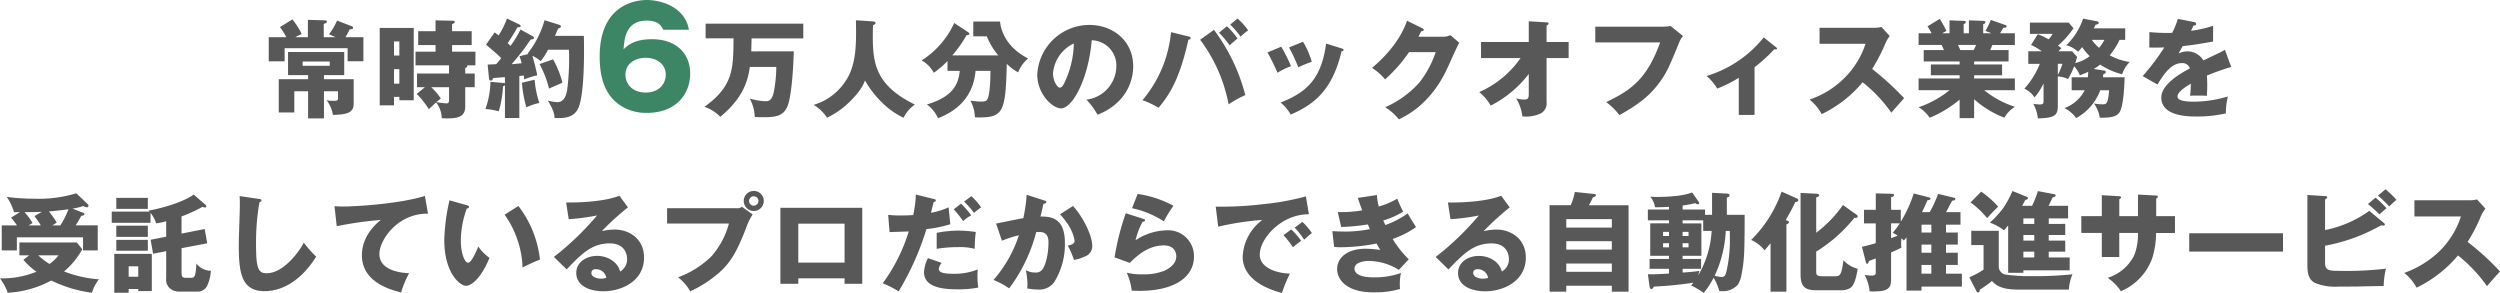 <svg xmlns="http://www.w3.org/2000/svg" width="515.955" height="60.462" viewBox="0 0 515.955 60.462">
  <g id="kv_text01" transform="translate(-189.682 -508.32)">
    <g id="グループ_12065" data-name="グループ 12065">
      <path id="パス_5024" data-name="パス 5024" d="M198.87,8.452c-.924-4.984-6.16-6.132-8.68-6.132-1.932,0-9.744.672-9.744,11.648,0,3.36.588,7.9,4.536,10.276a9.662,9.662,0,0,0,5.208,1.372c6.1,0,8.932-3.976,8.932-8.092,0-4.424-3.164-7.112-7.84-7.112-3.64,0-4.928,1.176-5.908,2.072.168-2.156.448-5.908,4.788-5.908,2.548,0,3.108,1.288,3.388,1.876Zm-8.932,12.964c-2.828,0-4.172-1.848-4.172-3.668,0-2.3,1.988-3.5,4.172-3.5,2.128,0,4.144,1.176,4.144,3.5C194.082,19.568,192.738,21.416,189.938,21.416Z" transform="translate(133 506)" fill="#3c8666"/>
      <path id="パス_5122" data-name="パス 5122" d="M117.624,10c.462-.264.77-.4,1.32-.66a14.71,14.71,0,0,0-1.914-3.014l-2.574,1.584a15.978,15.978,0,0,1,1.32,2.09h-3.63v4.972h3.278V12.262h13v2.706h3.256V10h-3.718a13.866,13.866,0,0,0,.9-1.628c.418-.022.682-.044.682-.308a.294.294,0,0,0-.2-.308l-3.1-1.188A13.162,13.162,0,0,1,124.576,9.4c.484.2.88.374,1.364.594H123.5V7.268c.572-.242.638-.264.638-.484s-.176-.264-.308-.264l-3.608-.11V10Zm5.918,7.832h4.18V13.054H116.128v4.774h4.136v.836h-6.05v6.864h3.212V21.15h2.838v5.61h3.278V21.15h2.9v1.232c0,.616,0,.748-1.034.748a6.265,6.265,0,0,1-1.32-.132,6.821,6.821,0,0,1,1.3,3.036c3.476-.066,4.29-.7,4.29-2.42v-4.95h-6.138Zm1.188-2.816v.88h-5.588v-.88Zm10.318-6.93V24.054H138V22.316h1.1v.7h2.97V8.082ZM138,13.78v-2.9h1.1v2.9Zm1.1,2.816v2.992H138V16.6Zm13.6-.22c.4-.22.44-.33.44-.418,0-.066-.022-.088-.066-.154H154.8V12.988h-4.818V11.624h4.048V8.764h-4.048V7.29c.484-.2.55-.242.55-.418a.237.237,0,0,0-.242-.264l-3.718-.088V8.764H142.99v2.86h3.586v1.364H142.44V15.8h6.908V17.5h-6.6v2.816h1.628L142.682,21.7a18.743,18.743,0,0,1,2.508,3.146c.22-.2,1.232-1.166,1.5-1.386a5.568,5.568,0,0,1,1.166,3.256c3.278.176,4.84-.22,4.84-2.42V20.314h1.958V17.5h-1.958Zm-3.344,6.534c0,.506-.088.748-.55.748a18.891,18.891,0,0,1-2.046-.264c.55-.462.638-.528.9-.748a12.549,12.549,0,0,0-1.98-2.332h3.674Zm14.74-14.5a20.927,20.927,0,0,1-2.046,3.366c-.176-.154-.242-.22-.594-.55a35.584,35.584,0,0,0,2-3.256c.528-.044.66-.066.66-.286,0-.154-.088-.242-.242-.308l-2.552-1.232a17.681,17.681,0,0,1-1.738,3.476c-.2-.154-.33-.264-.814-.616l-1.782,2.53c.264.242.44.374,1.826,1.562a17.172,17.172,0,0,1,1.3,1.232c-.132.176-.594.748-1.012,1.232-.638.044-1.232.066-1.782.088l.286,2.882a.413.413,0,0,0,.4.418.287.287,0,0,0,.264-.132,3.231,3.231,0,0,0,.2-.374c.462-.066,1.848-.154,2.42-.2v1.32a.224.224,0,0,0-.176-.11l-2.816-.242a17.742,17.742,0,0,1-1.034,5.61,12.808,12.808,0,0,1,2.75.484,22.059,22.059,0,0,0,.88-5.17,1.336,1.336,0,0,0,.4-.22v6.754h2.97V18l.924-.088c.022.176.022.242.088.792a16.592,16.592,0,0,1,2.684-.836,40.721,40.721,0,0,0-1.012-4.048,9.445,9.445,0,0,1,1.738,1.122,15.535,15.535,0,0,0,1.5-2.354H174.1a49.6,49.6,0,0,1-.374,8.36c-.176.946-.572,2.464-2.046,2.464a10.19,10.19,0,0,1-1.936-.33c1.32,2.112,1.364,3.058,1.386,3.586,2.112.11,4.158-.066,5.016-2.288,1.144-3.036,1.122-11.22,1.034-14.652h-5.962c.4-.924.484-1.144.66-1.518.2-.066.572-.2.572-.4a.464.464,0,0,0-.286-.352l-3.1-.968a19.288,19.288,0,0,1-3.5,6.886.659.659,0,0,1,.176.088l-1.848.462a9.39,9.39,0,0,1,.44,1.452c-.2.022-1.782.176-2.068.2,1.518-1.738,2.552-3.124,2.794-3.454.176-.242.99-1.43,1.188-1.672.22,0,.638-.022.638-.308a.41.41,0,0,0-.242-.33ZM164.4,19.39a23.941,23.941,0,0,0,.924,5.082,11.467,11.467,0,0,1,2.662-.9,20.705,20.705,0,0,1-.968-4.8Zm3.63-3.85a20.711,20.711,0,0,1,1.958,5.06c.11-.044,1.848-.814,2.772-1.21a19.385,19.385,0,0,0-1.936-4.818Zm43.7-2.618c0-.176.022-.44.066-2.684h10.67V7.2H202.308v3.036h5.764c-.044,6.314-.066,9.878-6.006,14.124a8.509,8.509,0,0,1,3.278,2.068c4.73-3.916,5.7-7.48,6.094-10.3h5.456a27.143,27.143,0,0,1-.55,5.324c-.418,1.76-1.1,1.76-1.8,1.76a13.649,13.649,0,0,1-3.124-.55,8.78,8.78,0,0,1,1.034,3.806c.484.022.968.044,1.716.044,2.53,0,4.048-.2,4.95-2.068,1.166-2.442,1.386-11.4,1.386-11.528Zm21.6-6.424c.132,5.764-.154,8.184-1.166,10.758a11.922,11.922,0,0,1-7.568,6.71,8.547,8.547,0,0,1,2.772,2.64,16.835,16.835,0,0,0,4.554-3.168c2.464-2.4,2.992-3.762,3.278-4.51a20.261,20.261,0,0,0,3.5,4.532,15.979,15.979,0,0,0,4.466,3.168,6.958,6.958,0,0,1,2.332-2.728c-8.91-4.356-8.8-9.438-8.646-16.368.462-.22.528-.308.528-.462,0-.066-.044-.286-.528-.33Zm21.428,10.45c-.264,2.486-1.122,5.258-6.776,6.93a7.045,7.045,0,0,1,2.288,2.838c1.628-.638,7.194-2.86,7.744-9.768h3.08c0,3.982-.44,5.434-.528,5.654-.264.682-.748.682-1.518.682a16.266,16.266,0,0,1-2.09-.2,7.74,7.74,0,0,1,.924,3.432,7.152,7.152,0,0,0,.726.044c5.06,0,5.632-.99,5.852-11.066a10.168,10.168,0,0,0,2.354,1.76,7.058,7.058,0,0,1,2.046-2.86c-4.532-2.354-5.61-5.764-5.786-7.634H257.55V9.82h2.794a14.129,14.129,0,0,0,2.376,3.938h-9.5a26.506,26.506,0,0,0,2.948-4.18c.264-.022.572-.066.572-.242a.406.406,0,0,0-.22-.352l-2.9-1.914a18.06,18.06,0,0,1-6.732,7.722,6.19,6.19,0,0,1,2.508,2.552,18.049,18.049,0,0,0,2.838-2.442v2.046ZM283.18,25.99a12.178,12.178,0,0,0,4.774-3.19,10.247,10.247,0,0,0,2.6-6.8c0-5.258-4.2-8.536-9.02-8.536a10.8,10.8,0,0,0-10.78,10.252c0,4.07,3.19,6.974,4.906,6.974,2.332,0,5.654-6.006,6.336-14.058a5.213,5.213,0,0,1,5.082,5.39,7.031,7.031,0,0,1-6.182,6.864A14.266,14.266,0,0,1,283.18,25.99Zm-4.884-14.7a19.241,19.241,0,0,1-1.694,7.568c-.242.572-.66,1.562-1.188,1.562-.462,0-1.408-1.276-1.408-2.97A7.476,7.476,0,0,1,278.3,11.294ZM298.36,8.962A25.352,25.352,0,0,1,292.464,23a17.416,17.416,0,0,1,3.322,1.562c2.31-2.728,4.4-6.072,6.16-14.058.154,0,.462-.044.462-.33,0-.22-.242-.286-.44-.33Zm6.006,1.562a31.954,31.954,0,0,1,5.874,13.332,22.945,22.945,0,0,1,3.454-1.914,38.607,38.607,0,0,0-6.468-13.464Zm3.894-1.452a21.009,21.009,0,0,1,2.2,2.6c.55-.506,1.078-.968,1.628-1.408a15.665,15.665,0,0,0-2.2-2.53ZM310.57,7.4a18.97,18.97,0,0,1,2.156,2.486,11.058,11.058,0,0,1,1.562-1.3,14.7,14.7,0,0,0-2.2-2.442Zm7.7,5.742a46.505,46.505,0,0,1,2.068,4.2,14.248,14.248,0,0,1,2.794-1.364,34.475,34.475,0,0,0-2.024-4.026Zm4.444-1.034a34.928,34.928,0,0,1,1.914,4.114,22.475,22.475,0,0,1,2.772-1.144,16.1,16.1,0,0,0-1.8-4.136Zm7.656-.792c-.946,7-3.762,9.988-9.394,12.166a8.908,8.908,0,0,1,2.09,2.486c5.1-2.2,8.646-5.28,10.494-13.09.11,0,.418-.022.418-.242,0-.2-.176-.264-.418-.33Zm19.052-1.408c.154-.264.22-.44.572-1.122.22-.022.528-.088.528-.308,0-.176-.2-.286-.286-.33l-3.168-1.54c-.484,1.32-1.87,5.192-7.216,9.724a11.93,11.93,0,0,1,2.684,2.376,30.2,30.2,0,0,0,4.95-5.632h5.5a20.973,20.973,0,0,1-3.278,6.16,20.2,20.2,0,0,1-7.15,5.214,11.761,11.761,0,0,1,2.838,2.508c1.936-.968,6.82-3.41,10.208-11.022.506-1.122,1.848-4.136,2.244-4.8l-1.826-1.562a3.669,3.669,0,0,1-1.562.33Zm21.076,4.4a20.326,20.326,0,0,1-8.536,7.018,9.979,9.979,0,0,1,2.376,2.794,23.108,23.108,0,0,0,7.854-6.534v3.982c0,.88-.044,1.3-.946,1.3a7.029,7.029,0,0,1-1.65-.242,9.215,9.215,0,0,1,1.276,3.718,7.3,7.3,0,0,0,3.542-.506,2.323,2.323,0,0,0,1.452-2.464V14.308h4.554V10.986h-4.554V7.576c.176-.066.418-.2.418-.4,0-.22-.176-.22-.418-.242l-3.674-.22v4.268h-9.856v3.322Zm15.422-6.49v3.256H399.3c-2.75,7.678-6.138,9.922-11.132,12.32a13.268,13.268,0,0,1,2.728,2.684c4.092-2.266,6.27-4.07,8.14-6.556,1.606-2.156,2.068-3.234,4.268-8.6a4.091,4.091,0,0,1,.726-1.166l-2.552-2.068a10.877,10.877,0,0,1-1.518.132ZM418.788,16.2a33.789,33.789,0,0,0,4.07-3.7,1.071,1.071,0,0,0,.264.022c.11,0,.308,0,.308-.176,0-.11-.088-.176-.176-.264L420.68,10.04A23.9,23.9,0,0,1,408.888,18a10.472,10.472,0,0,1,2.2,2.6,26.87,26.87,0,0,0,4.444-2.222v7.656h3.256Zm22.9-4.84a17.453,17.453,0,0,1-4.4,7.106,18.5,18.5,0,0,1-7.15,4.4,9.828,9.828,0,0,1,2.508,3.014A25.509,25.509,0,0,0,441.1,19.3a30.166,30.166,0,0,1,5.918,6.27c.726-.836,1.914-2.156,2.64-2.992a58.13,58.13,0,0,0-6.6-6.028,37.892,37.892,0,0,0,2.794-5.39,6.73,6.73,0,0,1,.836-1.408l-1.716-1.87a6.076,6.076,0,0,1-1.518.176H432.208v3.3ZM464.108,22.8a19.728,19.728,0,0,0,6.248,3.806,6.226,6.226,0,0,1,2.178-2.244,19.5,19.5,0,0,1-6.358-3.432h6.336V18.51h-8.4v-.66h5.764V15.628h-5.764v-.616h7.106V12.658H467.43c.088-.176.264-.616.44-1.056h4.642V9.182h-3.036a11.511,11.511,0,0,1,.7-1.144c.286,0,.638.022.638-.286a.28.28,0,0,0-.2-.242l-3.058-1.078A16.653,16.653,0,0,1,466.44,8.7l1.254.484h-1.716V7.312c.154-.044.462-.176.462-.4,0-.264-.374-.286-.462-.286l-2.948-.11V9.182h-1.078V7.29c.286-.132.44-.2.44-.418,0-.2-.22-.242-.44-.242l-2.926-.11V9.182h-1.518l.9-.484c-.22-.44-.858-1.65-1.386-2.486l-2.53,1.54c.308.484.484.77.836,1.43h-2.684V11.6H457.4c.044.088.374.792.484,1.056H453.7v2.354h7.414v.616h-5.94V17.85h5.94v.66h-8.47v2.42h6.4a20.808,20.808,0,0,1-6.4,3.52,7.073,7.073,0,0,1,2.288,2.178,24.035,24.035,0,0,0,6.182-3.74v3.806h2.992Zm.4-11.2c-.242.572-.33.726-.484,1.056h-2.772c-.242-.55-.308-.7-.462-1.056Zm24.288,4.95a10.2,10.2,0,0,0,1.32-.9,14.752,14.752,0,0,0,4.532,2,6.472,6.472,0,0,1,1.562-2.53,12.631,12.631,0,0,1-4.114-1.386,14.715,14.715,0,0,0,2.024-3.19h1.166V8.17h-6.49c.2-.374.22-.418.374-.748.176-.022.66-.088.66-.4,0-.242-.33-.308-.462-.33l-2.772-.528a13.569,13.569,0,0,1-3.476,5.5,5.408,5.408,0,0,1,2.442,1.342c.22-.242.352-.374.836-.968a11.473,11.473,0,0,0,1.562,1.87,8.229,8.229,0,0,1-2.97,1.43c.22-.748.286-.924.374-1.276L484.326,12.9H481.51c.176-.2.308-.308.616-.638-.4-.308-.462-.352-.7-.528a18.949,18.949,0,0,0,3.19-3.586l-.99-1.166h-8.008V9.314H480.3a4.4,4.4,0,0,1-.836,1.122,13.633,13.633,0,0,0-2.222-1.056L475.856,11.6a13.067,13.067,0,0,1,2.222,1.3h-2.794v2.6h2.376a17.06,17.06,0,0,1-3.19,5.126,5.036,5.036,0,0,1,2.112,1.8,13.041,13.041,0,0,0,1.848-2.882V23.02c0,.572,0,.858-.748.858a9.856,9.856,0,0,1-1.364-.132,7.969,7.969,0,0,1,.946,3.014c3.41-.11,4.114-.55,4.114-2.618v-6.05a5.5,5.5,0,0,1,2.112.55A16.779,16.779,0,0,0,484.744,16a5.923,5.923,0,0,1,1.188,1.87c.418-.176.968-.374,1.716-.726,0,.286-.022.528-.066,1.122h-3.344v2.684h2.684a7.6,7.6,0,0,1-4.18,3.674,6.588,6.588,0,0,1,2.42,2.068,10.734,10.734,0,0,0,4.972-5.742h1.826c-.22,2.882-.572,2.9-1.386,2.9a10.235,10.235,0,0,1-1.738-.176,6.95,6.95,0,0,1,1.21,2.948c1.914,0,3.608-.066,4.224-1.408.682-1.54.836-5.1.9-6.952h-4.466c.022-.22.022-.264.044-.594.4-.176.528-.286.528-.462,0-.2-.11-.286-.374-.33Zm2.2-6.006a8.865,8.865,0,0,1-1.1,1.65,9.092,9.092,0,0,1-1.5-1.65Zm-9.614,4.95h.946a11.638,11.638,0,0,1-.946,2.288ZM506.15,6.212a16.39,16.39,0,0,1-1.166,2.882c-.352.022-.616.022-1.254.022-1.5,0-2.772-.11-3.454-.176l-.022,3.19c.946.022,1.914.022,3.1-.022a46.911,46.911,0,0,1-4.466,5.918l3.058,1.738c1.21-1.958,2.75-4.422,5.038-4.422a1.6,1.6,0,0,1,1.65,1.1c-2.4,1.254-5.9,3.432-5.9,6.028,0,3.894,5.72,3.894,7.194,3.894a27.308,27.308,0,0,0,6.138-.638,13.812,13.812,0,0,1,.418-3.5,24.723,24.723,0,0,1-7.04,1.078c-1.122,0-3.366-.066-3.366-1.056,0-.9,1.386-1.826,2.75-2.662a19.053,19.053,0,0,1-.154,2.508,9.823,9.823,0,0,1,1.276-.044c.7,0,1.5,0,2.2.044.022-.594.066-1.21.066-2.2,0-.66-.022-1.342-.066-1.98a52.383,52.383,0,0,1,5.016-1.782l-1.3-3.52c-.814.462-1.188.616-4.444,2.178a3.865,3.865,0,0,0-3.212-1.87,4.169,4.169,0,0,0-1.914.44c.55-.968.594-1.056.858-1.518,2.6-.308,2.992-.374,6.27-.946V7.642a23.672,23.672,0,0,1-4.554,1.034l.506-1.078c.154,0,.55-.022.55-.33s-.308-.374-.44-.4Z" transform="translate(133 506)" fill="#585858"/>
    </g>
    <g id="グループ_12066" data-name="グループ 12066" transform="translate(-55.465)">
      <path id="パス_5023" data-name="パス 5023" d="M171.824,45.38A11.926,11.926,0,0,0,174,44.852a5.469,5.469,0,0,0,.792.264.337.337,0,0,0,.33-.374.31.31,0,0,0-.132-.264l-2.376-2.266a26.774,26.774,0,0,1-8.536,1.122,46.08,46.08,0,0,1-5.808-.374,11.7,11.7,0,0,1,1.5,3.168c.264-.022.352-.022,1.188-.022l-1.8,1.122c.418.506.836,1.056,1.21,1.606h-3.146V54h3.124V51.3H174V54h3.036v-5.17h-4.554a18.9,18.9,0,0,0,1.144-1.958c.33-.044.66-.132.66-.352a.264.264,0,0,0-.2-.264ZM161.682,55.94a15.235,15.235,0,0,0,2.706,2.464,18.906,18.906,0,0,1-7.524,1.364,11.829,11.829,0,0,1,1.606,2.97,21.183,21.183,0,0,0,8.976-2.53,26.806,26.806,0,0,0,8.4,2.53,8,8,0,0,1,1.452-2.772,24.409,24.409,0,0,1-7.216-1.628,15.858,15.858,0,0,0,3.762-4.576l-1.122-1.408H160.868v2.662h2.024Zm6.006-7.106c.2-.132.308-.2.9-.594a22.954,22.954,0,0,0-1.628-2.288c1.958-.154,3.718-.4,4.026-.44a16.544,16.544,0,0,1-1.672,3.322ZM163.97,46.92a22.112,22.112,0,0,1,1.32,1.914h-2.508c.132-.088.682-.418.792-.484a11.841,11.841,0,0,0-1.65-2.244c1.936-.022,2.332-.022,3.586-.066Zm4.972,8.1a8.975,8.975,0,0,1-1.848,1.782,14.377,14.377,0,0,1-2.332-1.782ZM185.4,61.968v.418h2.794V54.708h-7.744v8.03h2.97v-.77Zm-1.98-2.53V57.282h1.98v2.156ZM180.866,48.9v2.31h6.512V48.9Zm0,2.926V54.07h6.512V51.826Zm13.464-4.84a29.552,29.552,0,0,0,4.29-1.958,2.18,2.18,0,0,0,.55.11c.176,0,.286-.088.286-.242s-.132-.264-.286-.4l-2.332-2.024c-2.53,1.848-8.008,3.146-9.306,3.3.11.11.132.154.2.22h-7.81v2.31h8.008V46.238a7.117,7.117,0,0,1,1.166,2.178,12.76,12.76,0,0,0,2.068-.44v3.19l-3.212.638.506,2.882,2.706-.528v5.654a2.336,2.336,0,0,0,.616,1.87,2.813,2.813,0,0,0,2.046.814h3.7a2.16,2.16,0,0,0,2.068-1.144,8.419,8.419,0,0,0,.792-3.146,3.882,3.882,0,0,1-2.992-1.5c-.132,2.816-.418,2.948-1.144,2.948h-1.056c-.7,0-.858-.286-.858-1.034V53.542l5.3-1.012-.528-2.948-4.774.946Zm-13.464-3.828v2.266h6.512V43.158Zm25.454-.374c.044.638.044,1.386.044,2.024,0,1.122-.22,6.688-.22,7.964,0,5.5.4,9.636,5.28,9.636,4.444,0,8.184-3.058,10.692-7.128a22.652,22.652,0,0,1-2.552-2.882c-.594,1.232-3.916,6.314-7.678,6.314-1.694,0-2.178-.924-2.178-5.918a48.243,48.243,0,0,1,.7-8.734c.264-.11.418-.176.418-.374,0-.242-.176-.264-.506-.308Zm38.236-.022c-4.994,1.562-13.772,2.178-17.006,2.178-.7,0-1.166-.044-1.65-.066l.462,4.136a74.609,74.609,0,0,1,9.086-1.3c-.858.7-3.894,3.234-3.894,7.282,0,4.73,4.246,6.776,8.1,7.678a19.321,19.321,0,0,1,1.65-3.96c-1.166-.066-6.138-.33-6.138-3.982,0-2.86,3.74-8.382,10.032-8.316Zm5.082.9a39.271,39.271,0,0,0-1.078,8.228c0,6.8,3.256,9.416,4.488,9.416,1.078,0,3.08-1.5,4.84-5.764a10.008,10.008,0,0,1-2.31-2.332c-.594,1.386-1.43,3.322-2.134,3.322-.638,0-1.474-1.87-1.474-4.554a19.687,19.687,0,0,1,1.232-6.622c.2-.022.462-.066.462-.352,0-.2-.242-.264-.44-.33Zm11.374,2.97a20.035,20.035,0,0,1,3.7,10.89c.726-.374,2.288-1.122,3.586-1.628A21.94,21.94,0,0,0,263.85,44.83Zm23.694-3.916c-3.784,1.474-10.142,1.408-11,1.386l.528,3.454a45.594,45.594,0,0,0,5.852-.77,58.271,58.271,0,0,1-8.91,8.558l2.64,2.574c3.058-3.19,5.17-5.368,8.888-5.368,3.41,0,3.586,2.684,3.586,3.212a2.909,2.909,0,0,1-1.452,2.6c-.506-2.068-2.662-3.234-4.73-3.234-2.288,0-4.312,1.342-4.312,3.52,0,2.662,2.75,3.784,5.588,3.784,3.806,0,8.4-2.112,8.4-6.952,0-3.894-3.08-5.786-6.072-5.786a11.938,11.938,0,0,0-2.64.33,54.169,54.169,0,0,1,5.39-4.906ZM282,59.658a3.645,3.645,0,0,1-1.1.176c-.748,0-1.98-.33-1.98-1.166,0-.374.176-.792.924-.792A2.16,2.16,0,0,1,282,59.658Zm12.54-14.366V48.46H307.3a16.918,16.918,0,0,1-3.542,6.688,19.131,19.131,0,0,1-6.952,4.4,9.628,9.628,0,0,1,2.508,2.9A25.068,25.068,0,0,0,305.3,58.58c2.464-2.156,3.784-4.664,5.5-9.086a12.534,12.534,0,0,1,1.408-2.926l-2.244-1.584a1.319,1.319,0,0,1-1.056.308Zm17.886-3.564a2.068,2.068,0,1,0,2.068,2.068A2.052,2.052,0,0,0,312.426,41.728Zm0,1.1a.962.962,0,0,1,.968.968.977.977,0,0,1-.968.968.968.968,0,0,1,0-1.936Zm18.744,16.94V60.89h3.652V45.2h-16.9V60.89h3.7V59.768Zm-9.548-3.256v-8.03h9.548v8.03Zm24.266-14.036a25.919,25.919,0,0,1-.55,4.224c-.836.066-1.848.088-2.684.088a19.028,19.028,0,0,1-2.486-.132l.286,3.564c.55-.022,3.344-.11,3.96-.132a35.657,35.657,0,0,1-5.368,10.692,22.052,22.052,0,0,1,3.278,1.672A57.049,57.049,0,0,0,348.066,49.6a24.692,24.692,0,0,0,4.928-1.012l-.352-3.476a15.877,15.877,0,0,1-3.63,1.122c.066-.308.44-1.87.55-2.222.132-.022.44-.088.44-.33,0-.2-.2-.242-.374-.286Zm2.486,13.112a7.508,7.508,0,0,0-.814,2.882c0,3.432,4.576,3.564,7.216,3.564a20.215,20.215,0,0,0,3.982-.374A14.748,14.748,0,0,1,358.6,59.2c0-.594.022-.858.044-1.276a12.74,12.74,0,0,1-4.84.9c-2.552,0-3.19-.352-3.19-1.056a2.409,2.409,0,0,1,.594-1.188ZM353.7,45.512a21.107,21.107,0,0,1,1.936,2.442,7.75,7.75,0,0,1,1.672-1.188,19.609,19.609,0,0,0-2.09-2.42Zm-3.52,8.162a27.154,27.154,0,0,1,4.466-.352,11.819,11.819,0,0,1,3.388.352,25.416,25.416,0,0,1,.22-3.476,25.512,25.512,0,0,0-3.542-.286,23.791,23.791,0,0,0-4.532.462Zm5.654-9.746a15.784,15.784,0,0,1,2.046,2.332,16.694,16.694,0,0,1,1.474-1.144,12.909,12.909,0,0,0-2.024-2.31Zm12.914-1.408a33.68,33.68,0,0,1-.682,4.818c-.814.132-4.73.946-5.632,1.122L363.642,52a23.457,23.457,0,0,1,3.5-1.122A26.32,26.32,0,0,1,361.9,60.1a15.562,15.562,0,0,1,3.234,1.738,33.219,33.219,0,0,0,5.588-11.616c.946-.066,2.53-.2,2.53,2.068,0,2.728-.7,5.192-1.452,5.852a1.662,1.662,0,0,1-1.3.418,3.663,3.663,0,0,1-1.914-.484,16.694,16.694,0,0,1,.33,2.948,6.729,6.729,0,0,1-.066.814,11.816,11.816,0,0,0,2.332.242,3.773,3.773,0,0,0,3.256-1.54,14.727,14.727,0,0,0,2.2-8.14c0-5.324-3.146-5.39-5.038-5.39.154-.572.286-1.144.616-2.64.132,0,.594-.044.594-.352,0-.2-.2-.264-.44-.33Zm6.886,4.026a16.146,16.146,0,0,1,1.87,2.442A8.73,8.73,0,0,1,378.646,52c0,.7-.814.88-1.408,1.012a17.685,17.685,0,0,1,1.276,2.948,8.555,8.555,0,0,0,2.2-.682,2.253,2.253,0,0,0,1.562-2.332c0-1.738-1.54-5.412-3.96-8.118ZM390.5,45.292A19.647,19.647,0,0,1,397.06,48a27.692,27.692,0,0,1,1.98-3.212,21.961,21.961,0,0,0-7.392-2.442Zm-1.3,1.034a52.248,52.248,0,0,0-2.31,9.108l3.146,1.144c1.584-1.584,3.872-3.608,7.018-3.608,2.266,0,2.574,1.606,2.574,2.244,0,1.048-.637,2.1-2.382,2.95a11.123,11.123,0,0,1-4.592.768,12.4,12.4,0,0,1-3.256-.33,12.4,12.4,0,0,1,1.034,3.7c.418.022.968.044,1.606.044,7.282,0,11.242-2.882,11.242-7.084a5.331,5.331,0,0,0-5.632-5.412,12.182,12.182,0,0,0-6.424,2.046,14.8,14.8,0,0,1,1.452-3.806c.242-.022.506-.044.506-.308,0-.2-.176-.242-.33-.286Zm37.18-3.476a52.868,52.868,0,0,1-8.822,1.606,71.291,71.291,0,0,1-9.79.506l.506,4.136a59.98,59.98,0,0,1,9.108-1.386,10.008,10.008,0,0,0-4.048,7.568c0,5.258,6.314,7.018,8.1,7.5a29.668,29.668,0,0,1,1.65-4c-2.992-.066-6.226-1.32-6.226-3.872,0-3.564,4.708-8.448,10.142-8.36ZM424.054,49.3a16.288,16.288,0,0,1,1.958,2.486c.682-.616,1.056-.946,1.606-1.364a13.96,13.96,0,0,0-1.958-2.31Zm-2.31,1.562a17.775,17.775,0,0,1,1.958,2.486c.77-.638,1.078-.88,1.694-1.32a13.654,13.654,0,0,0-2.046-2.354Zm15.356-7.7c.242.726.4,1.254.9,2.574a26.476,26.476,0,0,1-5.038.352l.7,3.08a42.151,42.151,0,0,0,5.5-.528c.242.528.308.726.418.968a26.671,26.671,0,0,1-5.06.506c-.484,0-1.342-.022-2.684-.088l.374,3.256a13.357,13.357,0,0,0,1.408.066,39.3,39.3,0,0,0,7.348-.77,11.213,11.213,0,0,0,.77,1.32,23.371,23.371,0,0,0-3.058-.242c-3.7,0-5.852,1.826-5.852,4.18,0,2.112,1.826,4.818,7.48,4.818a18.659,18.659,0,0,0,5.522-.7,4.926,4.926,0,0,1-.066-.946,9.99,9.99,0,0,1,.242-2.354,15.9,15.9,0,0,1-5.764.9c-2.64,0-3.828-.748-3.828-1.8,0-1.276,1.958-1.584,2.882-1.584a11.944,11.944,0,0,1,6.27,1.848l2.046-2.178a21.308,21.308,0,0,1-3.322-4.2,19.778,19.778,0,0,0,4.818-2.442c-.242-.4-1.474-2.354-1.716-2.838a18.592,18.592,0,0,1-4.62,2.4c-.088-.2-.132-.264-.418-.946A16.23,16.23,0,0,0,446.45,46a26.8,26.8,0,0,1-1.21-2.684,15.828,15.828,0,0,1-3.828,1.628,12.788,12.788,0,0,1-.374-2.376Zm29.59-.44c-3.784,1.474-10.142,1.408-11,1.386l.528,3.454a45.594,45.594,0,0,0,5.852-.77,58.271,58.271,0,0,1-8.91,8.558l2.64,2.574c3.058-3.19,5.17-5.368,8.888-5.368,3.41,0,3.586,2.684,3.586,3.212a2.909,2.909,0,0,1-1.452,2.6c-.506-2.068-2.662-3.234-4.73-3.234-2.288,0-4.312,1.342-4.312,3.52,0,2.662,2.75,3.784,5.588,3.784,3.806,0,8.4-2.112,8.4-6.952,0-3.894-3.08-5.786-6.072-5.786a11.938,11.938,0,0,0-2.64.33,54.169,54.169,0,0,1,5.39-4.906Zm-2.706,16.94a3.645,3.645,0,0,1-1.1.176c-.748,0-1.98-.33-1.98-1.166,0-.374.176-.792.924-.792A2.16,2.16,0,0,1,463.984,59.658Z" transform="translate(88.282 506)" fill="#585858"/>
      <path id="パス_5121" data-name="パス 5121" d="M11.077-15.888c.334-.6.624-1.18.824-1.626.223-.067.624-.178.624-.468,0-.178-.156-.2-.312-.223l-4.053-.423a11.828,11.828,0,0,1-.846,2.739H2.948V1.95H6.4V.725h9.4V1.95H19.25V-15.888ZM6.4-11.278v-1.737h9.4v1.737Zm9.4,2.806v1.737H6.4V-8.472Zm0,4.61v1.715H6.4V-3.862ZM35.039-13.906V-15H30.407v-.824c.869-.134,1.759-.29,2.628-.49a1.051,1.051,0,0,0,.557.245.24.24,0,0,0,.223-.245.532.532,0,0,0-.111-.312l-1.336-1.915c-1.626.735-5.1.935-6.926.935a13.256,13.256,0,0,1-1.715-.067,4.855,4.855,0,0,1,1,2.2h.356c.846,0,1.915-.045,2.517-.089V-15H23.236v2.227H27.6v.624H23.726v6.7H27.6V-4.8H23.592v2.027H27.6v.98c-1.292.089-2.695.156-3.585.156-.267,0-.512,0-.779-.022L23.592.9c.022.223.134.512.4.512.156,0,.245-.111.49-.512A76.661,76.661,0,0,0,32.612.1a5.7,5.7,0,0,1-.445.579,13.183,13.183,0,0,1,2.583,1.537A16.193,16.193,0,0,0,36.8-.923a10.3,10.3,0,0,1,1.18,2.739,3.608,3.608,0,0,0,.49.022A4.074,4.074,0,0,0,41.809.5a5.159,5.159,0,0,0,.713-1.848,29.589,29.589,0,0,0,.6-5.011c.089-2.517.089-5.233.089-7.55H39.537v-3.541c.379-.156.557-.223.557-.49s-.223-.334-.557-.356l-3.051-.156v4.543ZM34.66-12.77v2.182H36.4a20.4,20.4,0,0,1-2.761,9.153c.067-.312.156-.624.245-.913-1.136.2-2.316.267-3.474.356v-.779h3.808V-4.8H30.407v-.646h3.875v-6.7H30.407v-.624Zm4.654,2.182h.824c.022.423.022.869.022,1.358A28.786,28.786,0,0,1,39.426-2.1c-.178.624-.334,1.024-1,1.024a6.009,6.009,0,0,1-1.4-.267A24.564,24.564,0,0,0,39.315-10.588ZM27.6-9.541H26.376v-.846H27.6Zm2.806,0v-.846h1.225v.846ZM27.6-8.049V-7.2H26.376v-.846Zm2.806,0h1.225V-7.2H30.407ZM51.7-12.837c1.047-1.848,1.492-2.672,1.96-3.7.245-.022.624-.089.624-.4a.5.5,0,0,0-.334-.379l-3.118-1.381a26.024,26.024,0,0,1-6.28,9.977A7.025,7.025,0,0,1,47.31-6.579c.4-.445.846-.98,1.247-1.47v10H51.83V-11.924c.267-.111.534-.245.534-.468,0-.156-.2-.245-.356-.312Zm6.28,2.628v-7.282c.4-.134.6-.223.6-.445,0-.267-.312-.312-.6-.334l-3.229-.156V-1.658c0,2.405.757,3.318,3.229,3.318h5.1a3.508,3.508,0,0,0,2-.512c.846-.69,1.158-2.227,1.47-3.92a5.882,5.882,0,0,1-2.94-1.759c-.423,2.917-.624,3.3-1.693,3.3H59.313c-1.292,0-1.336-.312-1.336-1.069V-6.312a31.408,31.408,0,0,0,7.884-6.97c.223.022.69.045.69-.312,0-.178-.134-.267-.267-.356L63.5-15.933A25.417,25.417,0,0,1,57.977-10.209Zm26.791-.045v-1.626h2.984v-2.583H84.768c.156-.267.4-.713.579-1.069.245-.49.468-.891.69-1.269a.77.77,0,0,1,.267-.067c.245-.045.4-.111.4-.334,0-.156-.111-.2-.4-.267l-3.162-.757A24.921,24.921,0,0,1,81.4-14.463H79.824c.379-.8.757-1.626,1.113-2.45.2-.022.646-.067.646-.356,0-.089-.089-.178-.423-.267l-3.051-.779A26.436,26.436,0,0,1,75.437-12.5v-2.45h-2v-2.583c.223-.067.6-.2.6-.468,0-.223-.223-.245-.4-.245l-3.363-.089v3.385H67.843v2.806H70.27v4.075c-.913.29-1.937.557-2.851.757l.8,3.14c.045.178.089.356.267.356.223,0,.267-.156.356-.534.4-.178.935-.379,1.425-.557v2.984c0,.223-.022.557-.913.557a5.724,5.724,0,0,1-1.381-.178A9.594,9.594,0,0,1,69,1.861a5.475,5.475,0,0,0,.624.045c2.784,0,3.808-.4,3.808-2.383V-6.156a18.918,18.918,0,0,0,2.138-1,3.3,3.3,0,0,1-.067-.69,10.88,10.88,0,0,1,.067-1.2,2.334,2.334,0,0,1,.49.445,5.891,5.891,0,0,0,.557-.668v11h3.1V.9h8.329V-1.769H84.768v-1.8H87.2V-6.089H84.768V-7.76H87.2v-2.494Zm-9.554-1.893a15.661,15.661,0,0,1-1.448,1.937c.379.2.713.4,1.024.6-.445.178-.891.356-1.358.512v-3.051Zm4.5,1.893v-1.626h2.027v1.626Zm0,2.494h2.027v1.67H79.712Zm2.027,5.991H79.712v-1.8h2.027Zm24.23-10.266v-1.136h3.986v-2.606h-4.031c.29-.534.579-1.158.824-1.715.223-.045.646-.156.646-.445,0-.178-.245-.223-.356-.245l-3.318-.624a18.643,18.643,0,0,1-1.2,3.029H100.49c.178-.312.49-.913.646-1.225.356-.045.534-.111.534-.379,0-.111-.134-.2-.245-.245l-2.94-1.2a21.216,21.216,0,0,1-1.8,3.363A19.308,19.308,0,0,1,93.809-12.3a10.648,10.648,0,0,1,2.917,1.581q.468-.5.869-1v9.776h3.14v-.512h9.554v-2.65h-4.32v-1.2h3.407V-8.584h-3.407V-9.742h3.407v-2.294ZM92.028-18.694l-2.2,2.227a17.578,17.578,0,0,1,3.43,3.251c.334-.423,1.826-1.96,2.272-2.383A19.243,19.243,0,0,0,92.028-18.694Zm10.957,6.659h-2.249v-1.136h2.249ZM89.979-10.61v2.94h2.539v5.078a17.753,17.753,0,0,1-2.94,1.581l1.47,2.851c.089.178.134.267.312.267.312,0,.356-.223.4-.579A22.849,22.849,0,0,0,94.255-.255C95.68,1.438,98,1.527,100.379,1.527h9.754a9.107,9.107,0,0,1,.735-3.162,71.853,71.853,0,0,1-8.262.379,36.92,36.92,0,0,1-5.5-.312,1.724,1.724,0,0,1-1.448-1.492v-7.55Zm13.006.869v1.158h-2.249V-9.742Zm0,3.43v1.2h-2.249v-1.2Zm21.4-7.327h-3.853v-3.5c.245-.134.356-.223.356-.356,0-.178-.111-.245-.468-.267l-3.5-.2v4.32h-4.231v3.474h4.231V-5.2h3.608v-4.966h3.853a11.664,11.664,0,0,1-.8,4.677A9.224,9.224,0,0,1,118.128-.9a9.8,9.8,0,0,1,2.739,2.761A11.762,11.762,0,0,0,127.3-4.864a17.789,17.789,0,0,0,.824-5.3h3.9v-3.474H128.15v-3.63c.156-.067.334-.2.334-.379,0-.111-.022-.223-.334-.245l-3.764-.2ZM134.964-10.1v3.786h19.353V-10.1Zm38.95-7.772a24.365,24.365,0,0,1,2.316,2.227c.557-.534,1-.935,1.492-1.358a18.909,18.909,0,0,0-2.249-2.182ZM163-10.766v-6.3c.29-.178.445-.312.445-.49,0-.134-.089-.2-.445-.223L159.35-18V-3.617c0,1.425.111,2.94,1.47,3.719a10.849,10.849,0,0,0,4.988.8c1.091,0,3.185,0,4.209-.022,1.6-.045,3.808-.089,5.078-.089a16.5,16.5,0,0,1,.468-3.585,70.017,70.017,0,0,1-9.754.445C163.737-2.348,163-2.482,163-4V-7.537a36.425,36.425,0,0,0,11.558-4.209,2.126,2.126,0,0,0,.468.067c.178,0,.312-.089.312-.245,0-.089-.022-.156-.267-.356l-2.94-2.45A23.456,23.456,0,0,1,163-10.766Zm8.841-5.367A27.551,27.551,0,0,1,174.226-14c.379-.356,1.091-.98,1.448-1.269a17.543,17.543,0,0,0-2.272-2.182Zm20.577,7.817a35.442,35.442,0,0,0,2.65-5.078,7.249,7.249,0,0,1,1.024-1.8l-1.737-1.893a6.034,6.034,0,0,1-1.537.178h-11.38v3.34h9.6a17.711,17.711,0,0,1-4.454,7.193,20.3,20.3,0,0,1-7.238,4.454,9.9,9.9,0,0,1,2.539,3.051,25.922,25.922,0,0,0,8.552-6.659A31.139,31.139,0,0,1,196.429.814c.6-.735,2.071-2.383,2.672-3.029A53.168,53.168,0,0,0,192.421-8.316Z" transform="translate(562 566.565)" fill="#585858"/>
    </g>
  </g>
</svg>
